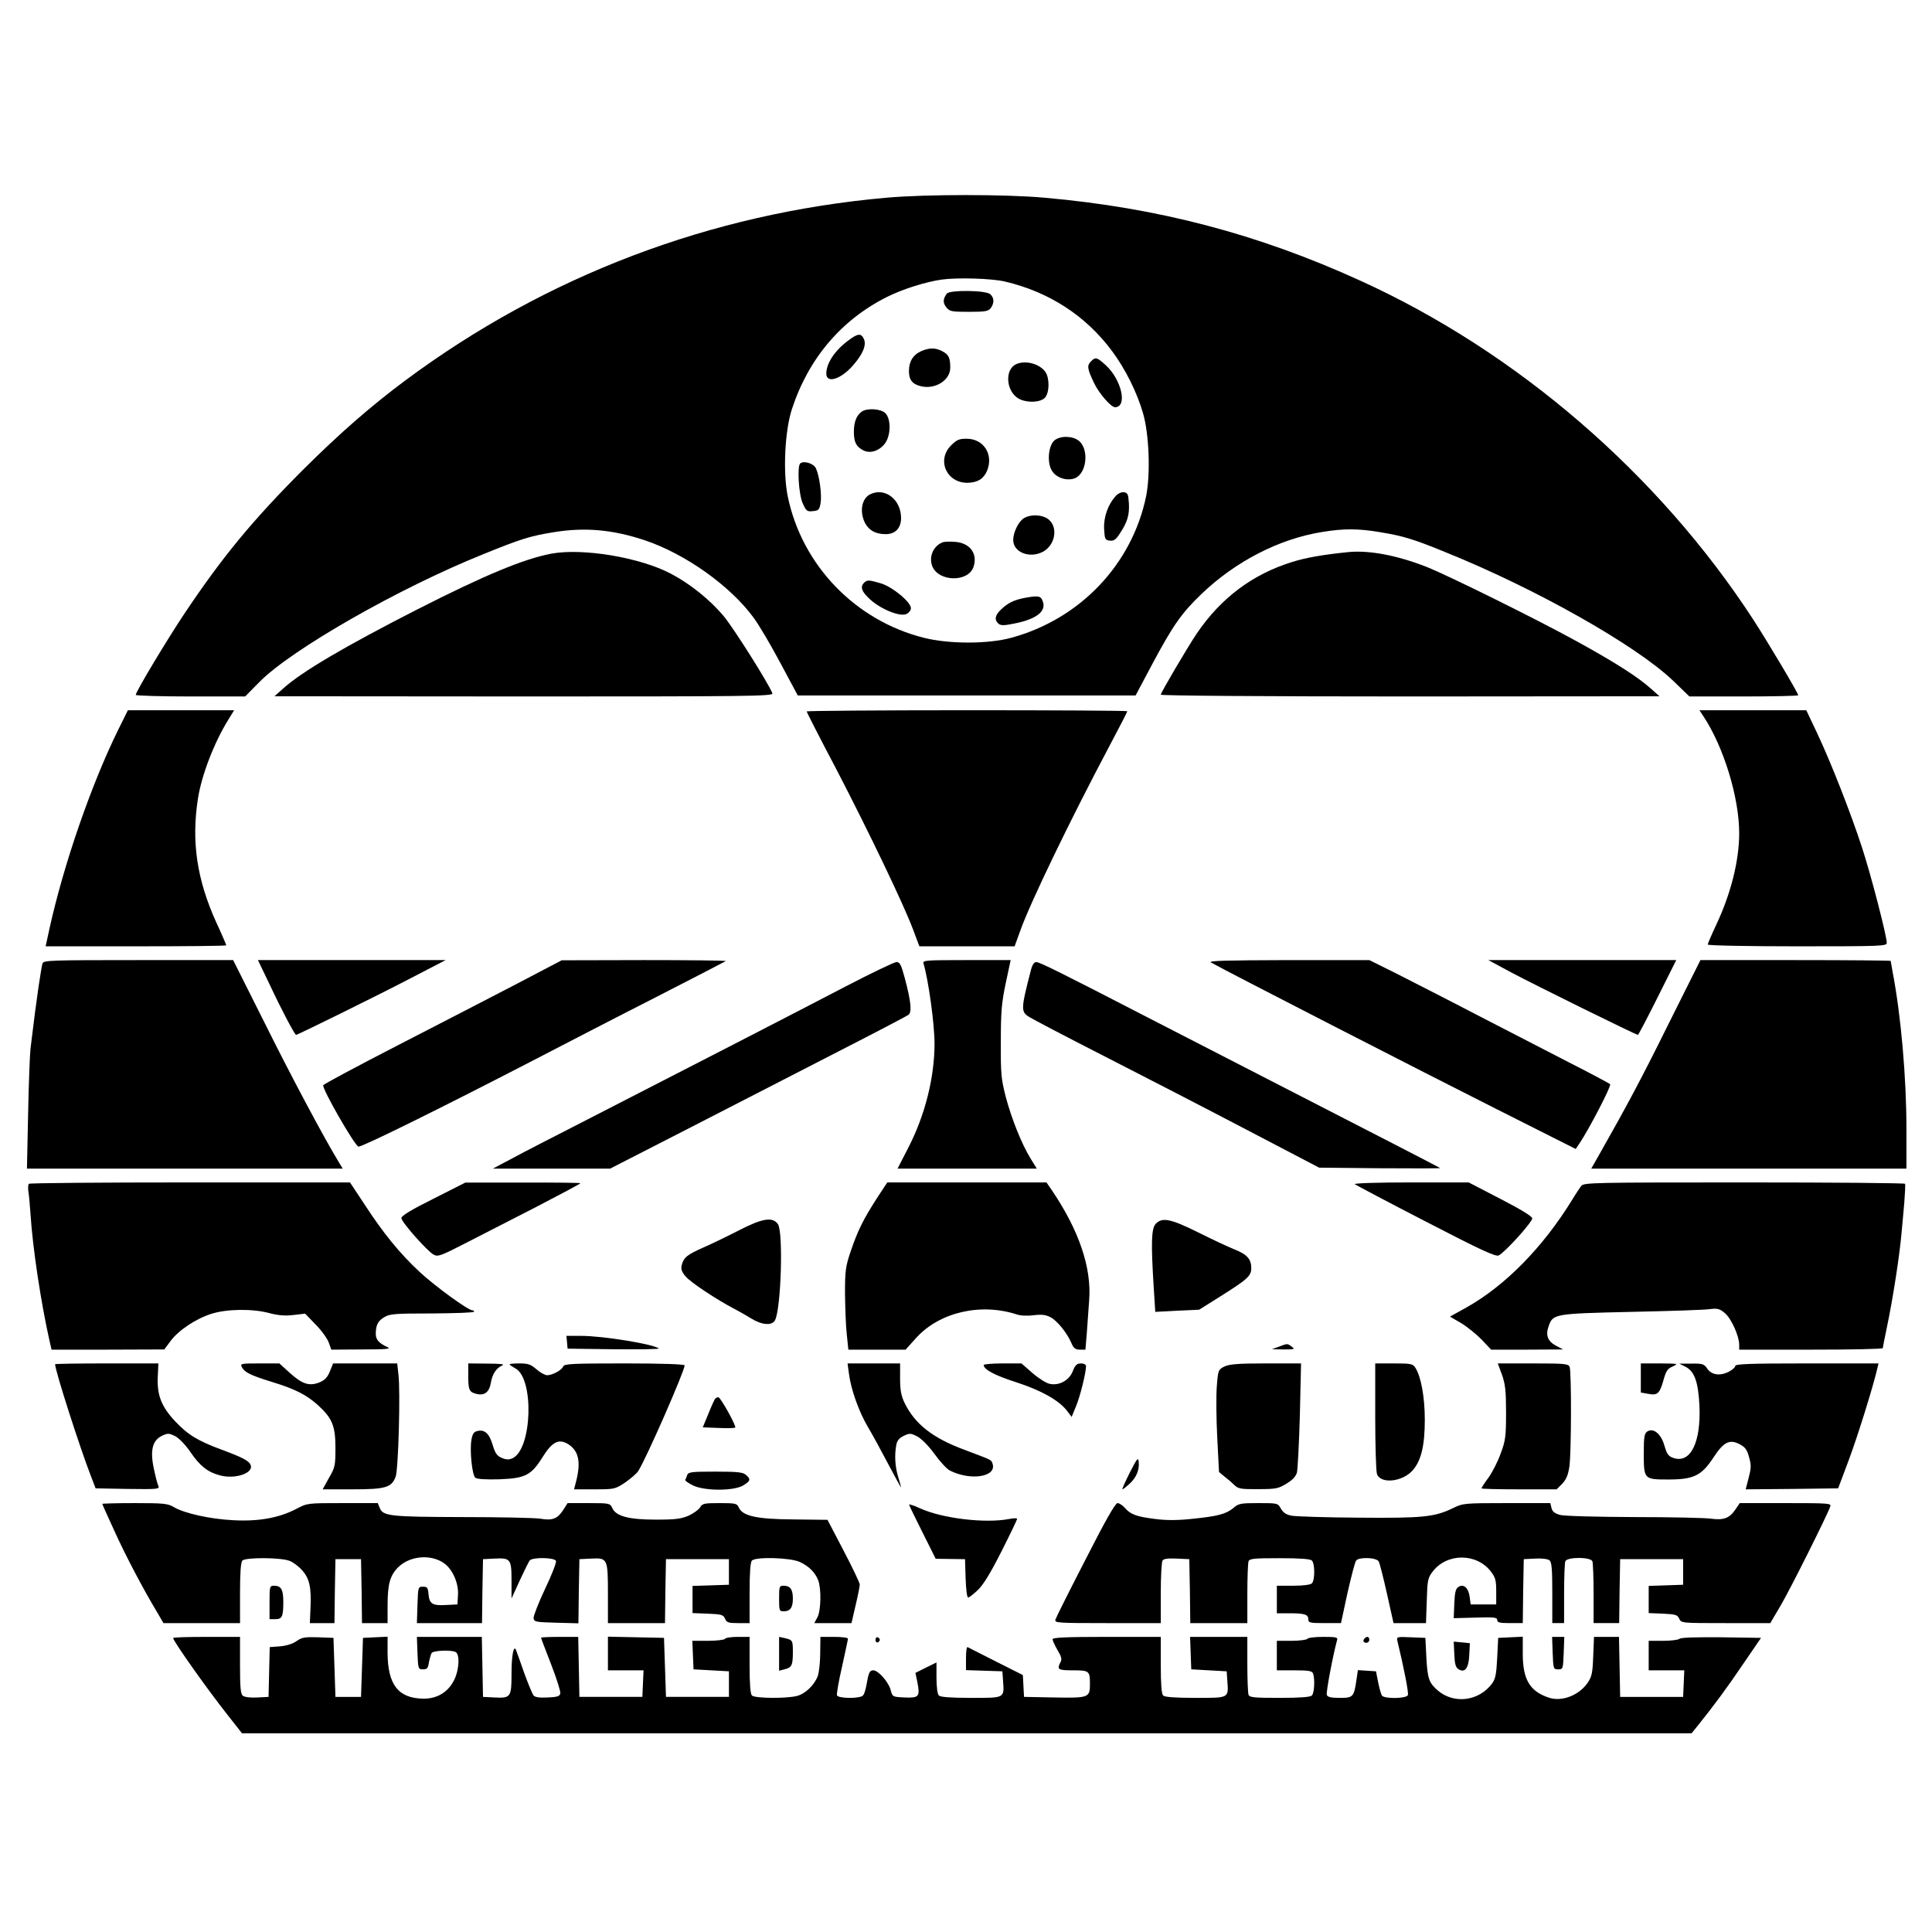 <?xml version="1.0" standalone="no"?>
<!DOCTYPE svg PUBLIC "-//W3C//DTD SVG 20010904//EN"
 "http://www.w3.org/TR/2001/REC-SVG-20010904/DTD/svg10.dtd">
<svg version="1.0" xmlns="http://www.w3.org/2000/svg"
 width="982pt" height="982pt" viewBox="0 0 982 982"
 preserveAspectRatio="xMidYMid meet">
<g transform="translate(0,982) scale(0.1,-0.1)"
fill="#000000" stroke="none">
<path d="M4505 8815 c-892 -79 -1728 -396 -2444 -928 -176 -131 -335 -270
-517 -451 -261 -261 -412 -445 -602 -728 -90 -134 -252 -404 -252 -420 0 -4
125 -8 278 -8 l278 0 74 75 c164 165 708 476 1136 648 192 78 240 93 359 112
158 26 300 13 462 -41 206 -69 434 -231 553 -393 25 -33 86 -136 135 -228 l90
-168 859 0 858 0 85 160 c106 198 149 259 249 355 174 167 396 281 614 316
109 18 183 18 295 -1 115 -19 167 -34 328 -100 464 -187 973 -475 1161 -655
l83 -80 277 0 c152 0 276 3 276 6 0 11 -154 270 -228 384 -482 741 -1202 1362
-1999 1724 -520 237 -1027 370 -1603 421 -197 18 -605 18 -805 0z m603 -426
c225 -53 411 -174 544 -353 68 -91 128 -212 158 -317 31 -107 38 -307 16 -419
-71 -348 -336 -627 -687 -722 -118 -32 -315 -32 -442 0 -349 87 -621 369 -693
719 -25 121 -15 333 21 443 84 258 252 455 484 571 80 40 198 77 278 88 80 11
253 6 321 -10z"/>
<path d="M4813 8328 c-21 -27 -21 -48 -3 -70 17 -21 26 -23 115 -23 84 0 98 3
111 19 18 26 18 51 -2 70 -20 21 -206 23 -221 4z"/>
<path d="M4314 8091 c-70 -51 -114 -117 -114 -170 0 -52 74 -29 135 41 51 58
70 104 56 135 -14 30 -30 29 -77 -6z"/>
<path d="M4684 8036 c-43 -19 -64 -53 -64 -102 0 -46 18 -68 65 -78 72 -15
145 33 145 95 0 51 -8 67 -41 84 -34 18 -64 18 -105 1z"/>
<path d="M5546 7984 c-22 -22 -20 -37 14 -109 26 -55 87 -125 108 -125 64 2
33 141 -49 215 -44 40 -51 41 -73 19z"/>
<path d="M5163 7968 c-53 -26 -51 -124 4 -167 38 -31 126 -30 147 1 21 29 20
97 0 127 -30 43 -104 62 -151 39z"/>
<path d="M4379 7727 c-27 -20 -39 -54 -39 -104 1 -52 12 -73 48 -92 33 -17 77
-5 107 31 33 39 36 127 5 158 -23 23 -95 27 -121 7z"/>
<path d="M5360 7582 c-30 -25 -39 -106 -16 -150 20 -39 76 -59 119 -43 61 24
74 148 20 191 -32 25 -93 26 -123 2z"/>
<path d="M4834 7556 c-75 -75 -22 -192 85 -190 52 2 80 20 98 61 34 83 -17
163 -104 163 -38 0 -50 -5 -79 -34z"/>
<path d="M4067 7464 c-16 -16 -7 -159 13 -202 18 -40 22 -43 52 -40 29 3 33 7
39 41 7 43 -6 139 -24 177 -12 25 -63 40 -80 24z"/>
<path d="M4424 7308 c-43 -20 -56 -85 -29 -143 20 -40 55 -60 107 -60 49 0 78
31 78 82 0 94 -82 157 -156 121z"/>
<path d="M5671 7299 c-39 -43 -62 -107 -59 -167 3 -53 5 -57 29 -60 20 -2 31
5 50 35 40 60 50 96 47 154 -3 47 -6 54 -25 57 -12 2 -30 -6 -42 -19z"/>
<path d="M5201 7184 c-26 -19 -51 -71 -51 -109 0 -62 83 -95 150 -60 60 31 79
117 35 160 -29 30 -97 34 -134 9z"/>
<path d="M4790 7063 c-47 -19 -70 -74 -51 -122 33 -79 182 -81 209 -3 23 68
-18 123 -95 128 -26 2 -55 1 -63 -3z"/>
<path d="M4392 6858 c-21 -21 -13 -45 31 -85 55 -50 151 -89 184 -74 13 6 23
19 23 30 0 31 -95 109 -153 126 -61 18 -70 18 -85 3z"/>
<path d="M5203 6780 c-52 -11 -80 -25 -115 -58 -31 -29 -35 -53 -13 -72 12
-10 28 -10 77 0 116 22 168 63 148 114 -10 28 -23 30 -97 16z"/>
<path d="M2803 7006 c-141 -27 -335 -107 -683 -284 -366 -187 -586 -316 -680
-401 l-45 -40 1269 -1 c1147 0 1268 1 1262 16 -20 51 -197 332 -249 394 -70
83 -170 163 -267 214 -158 83 -446 131 -607 102z"/>
<path d="M6855 7014 c-128 -13 -217 -28 -289 -51 -200 -62 -361 -183 -483
-363 -46 -68 -183 -301 -183 -311 0 -5 519 -9 1268 -9 l1267 1 -45 40 c-66 59
-184 134 -375 239 -207 114 -652 334 -765 379 -148 58 -289 85 -395 75z"/>
<path d="M600 6109 c-137 -279 -276 -681 -349 -1011 l-19 -88 459 0 c252 0
459 2 459 5 0 3 -22 55 -50 115 -99 218 -128 411 -94 630 18 118 82 285 154
401 l30 49 -270 0 -270 0 -50 -101z"/>
<path d="M4100 6204 c0 -3 67 -135 150 -292 166 -320 340 -682 390 -814 l33
-88 242 0 242 0 28 77 c49 140 257 570 456 945 49 92 89 170 89 173 0 3 -367
5 -815 5 -448 0 -815 -3 -815 -6z"/>
<path d="M8659 6178 c103 -156 181 -413 181 -593 0 -139 -42 -307 -116 -464
-24 -51 -44 -98 -44 -102 0 -5 205 -9 455 -9 434 0 455 1 455 18 0 35 -80 345
-126 485 -57 175 -158 433 -229 583 l-54 114 -271 0 -272 0 21 -32z"/>
<path d="M216 4923 c-3 -10 -12 -63 -20 -118 -13 -89 -21 -152 -41 -315 -3
-25 -9 -172 -12 -327 l-6 -283 802 0 803 0 -20 33 c-75 123 -244 440 -378 710
l-159 317 -482 0 c-450 0 -482 -1 -487 -17z"/>
<path d="M1372 4813 c57 -122 126 -253 133 -253 8 0 412 199 575 284 l185 96
-477 0 -477 0 61 -127z"/>
<path d="M2630 4821 c-124 -64 -395 -205 -604 -312 -208 -107 -380 -199 -383
-205 -7 -17 160 -308 179 -312 17 -3 416 194 882 435 154 80 438 227 631 325
192 98 351 181 354 183 2 3 -184 5 -415 5 l-419 -1 -225 -118z"/>
<path d="M4694 4923 c25 -84 56 -307 56 -407 0 -175 -49 -367 -135 -533 l-53
-103 354 0 354 0 -31 50 c-46 75 -97 202 -127 315 -23 90 -26 117 -25 280 0
153 4 198 25 298 l25 117 -224 0 c-209 0 -224 -1 -219 -17z"/>
<path d="M6155 4928 c56 -33 1093 -565 1447 -743 l407 -205 19 28 c47 69 164
294 156 301 -5 5 -99 55 -209 111 -110 57 -324 167 -475 245 -151 79 -335 172
-407 209 l-133 66 -412 0 c-319 -1 -408 -3 -393 -12z"/>
<path d="M7680 4878 c118 -63 635 -318 645 -318 3 0 48 86 100 190 l95 190
-477 0 -478 0 115 -62z"/>
<path d="M8482 4618 c-139 -281 -215 -423 -361 -680 l-33 -58 801 0 801 0 0
203 c0 263 -28 577 -70 796 -5 29 -10 55 -10 57 0 2 -218 4 -484 4 l-483 0
-161 -322z"/>
<path d="M4300 4807 c-222 -116 -791 -409 -1345 -693 -137 -70 -295 -151 -350
-181 l-100 -53 298 0 298 0 412 211 c227 117 565 290 751 386 186 95 346 179
354 185 18 15 12 69 -19 186 -19 70 -25 82 -43 82 -12 -1 -127 -56 -256 -123z"/>
<path d="M5241 4893 c-53 -204 -53 -216 -8 -243 17 -11 187 -100 377 -197 190
-97 514 -264 720 -372 l375 -196 310 -3 c170 -1 307 -1 305 1 -3 2 -104 55
-225 117 -308 158 -884 454 -1245 640 -463 239 -566 290 -583 290 -10 0 -20
-14 -26 -37z"/>
<path d="M147 3803 c-4 -4 -5 -20 -3 -37 3 -17 8 -69 11 -116 11 -173 53 -450
96 -642 l11 -48 286 0 287 1 32 43 c40 54 128 113 207 138 78 25 208 27 294 4
45 -12 80 -15 123 -10 l60 7 53 -55 c30 -30 60 -72 67 -92 l13 -36 156 1 c127
0 150 3 129 12 -42 19 -59 38 -59 66 0 46 11 67 43 86 28 17 55 19 244 19 117
1 213 4 213 9 0 4 -4 7 -9 7 -22 0 -192 124 -268 195 -100 93 -183 194 -280
343 l-74 112 -813 0 c-447 0 -816 -3 -819 -7z"/>
<path d="M2203 3727 c-111 -55 -163 -87 -163 -98 0 -20 132 -169 164 -186 22
-12 37 -6 158 56 73 37 235 121 361 185 125 65 227 119 227 122 0 2 -132 4
-292 3 l-293 0 -162 -82z"/>
<path d="M4456 3728 c-68 -106 -96 -162 -132 -268 -26 -77 -29 -97 -29 -215 1
-71 4 -165 9 -207 l8 -78 145 0 146 0 54 60 c118 130 327 179 511 119 20 -7
56 -8 87 -4 40 5 61 2 84 -10 34 -17 85 -80 107 -132 11 -26 20 -33 43 -33
l28 0 7 83 c3 45 9 121 12 168 13 166 -52 355 -188 557 l-29 42 -405 0 -404 0
-54 -82z"/>
<path d="M6886 3801 c5 -4 167 -90 361 -190 282 -146 356 -180 371 -172 35 19
173 172 170 189 -2 11 -64 48 -163 99 l-160 83 -294 0 c-168 0 -291 -4 -285
-9z"/>
<path d="M8038 3793 c-8 -10 -30 -43 -48 -73 -148 -240 -339 -435 -537 -546
l-83 -46 58 -34 c31 -19 78 -57 104 -84 l47 -50 183 0 183 1 -36 19 c-42 22
-54 53 -38 98 22 64 27 65 419 74 195 4 376 10 401 14 39 5 50 2 77 -21 32
-27 72 -116 72 -160 l0 -25 365 0 c201 0 365 3 365 8 0 4 9 50 20 102 32 152
65 368 75 481 3 35 10 105 14 154 4 50 6 93 4 98 -2 4 -370 7 -817 7 -762 0
-814 -1 -828 -17z"/>
<path d="M3757 3567 c-56 -29 -137 -68 -180 -87 -84 -37 -102 -51 -112 -91 -5
-19 0 -34 20 -57 25 -30 158 -118 248 -165 23 -12 62 -34 86 -49 53 -33 105
-37 120 -9 31 57 43 449 15 489 -26 38 -79 30 -197 -31z"/>
<path d="M5874 3599 c-22 -24 -24 -97 -10 -320 l8 -127 111 6 112 5 110 69
c138 87 155 103 155 143 0 45 -22 70 -87 95 -32 13 -115 52 -185 87 -139 69
-182 77 -214 42z"/>
<path d="M2882 2998 l3 -33 234 -3 c129 -1 232 0 229 4 -22 21 -281 64 -394
64 l-75 0 3 -32z"/>
<path d="M6500 2975 l-35 -13 60 -1 c55 0 58 1 41 14 -23 17 -21 17 -66 0z"/>
<path d="M280 2886 c0 -32 127 -428 183 -571 l23 -60 163 -3 c153 -2 163 -1
156 15 -5 10 -15 50 -23 88 -20 93 -7 144 41 167 30 14 35 14 68 -2 20 -11 52
-44 78 -82 47 -69 87 -101 149 -117 76 -21 172 11 156 52 -8 22 -39 38 -146
78 -122 45 -173 76 -238 145 -71 76 -93 135 -88 229 l3 65 -262 0 c-145 0
-263 -2 -263 -4z"/>
<path d="M1230 2870 c14 -26 45 -41 155 -75 115 -35 175 -66 232 -118 72 -66
88 -105 88 -217 0 -89 -2 -99 -33 -152 l-32 -58 151 0 c169 0 199 9 220 64 14
36 25 438 14 521 l-6 55 -163 0 -163 0 -16 -40 c-12 -30 -25 -44 -52 -56 -52
-21 -88 -10 -151 47 l-54 49 -100 0 c-97 0 -100 -1 -90 -20z"/>
<path d="M2380 2828 c0 -73 5 -84 42 -93 41 -10 65 9 73 57 8 46 28 75 60 89
12 5 -17 8 -77 8 l-98 1 0 -62z"/>
<path d="M2590 2885 c0 -2 13 -11 29 -20 97 -50 86 -411 -14 -457 -18 -8 -32
-8 -55 2 -24 10 -33 23 -46 66 -17 58 -41 80 -79 70 -17 -4 -24 -15 -29 -46
-9 -56 4 -178 20 -191 9 -7 52 -10 121 -8 133 5 163 20 221 113 50 80 84 96
134 63 52 -36 62 -94 33 -199 l-7 -28 104 0 c102 0 104 1 156 35 28 20 58 45
66 58 38 57 236 509 236 537 0 6 -116 10 -305 10 -266 0 -306 -2 -312 -15 -7
-19 -55 -45 -82 -45 -11 0 -36 14 -54 30 -29 25 -43 30 -86 30 -28 0 -51 -2
-51 -5z"/>
<path d="M4315 2838 c10 -80 51 -195 97 -272 22 -37 69 -123 104 -190 35 -66
64 -119 64 -116 0 3 -7 27 -15 54 -16 52 -19 113 -9 163 4 21 16 35 38 45 29
14 35 14 68 -3 21 -11 57 -47 87 -88 28 -39 63 -77 78 -85 108 -55 244 -32
217 37 -6 17 -1 15 -142 68 -162 60 -252 131 -304 238 -17 35 -23 64 -23 124
l0 77 -133 0 -134 0 7 -52z"/>
<path d="M5000 2882 c0 -23 57 -53 163 -87 127 -41 217 -91 259 -144 l25 -33
22 54 c21 49 51 171 51 204 0 8 -10 14 -26 14 -20 0 -29 -8 -41 -39 -18 -47
-69 -75 -117 -65 -17 3 -57 28 -88 55 l-56 49 -96 0 c-53 0 -96 -4 -96 -8z"/>
<path d="M6223 2874 c-30 -15 -32 -18 -38 -99 -4 -46 -3 -164 2 -261 l9 -176
29 -24 c17 -13 39 -32 51 -44 18 -17 33 -20 120 -19 89 0 103 3 143 28 30 18
47 36 53 56 4 17 11 148 15 293 l6 262 -179 0 c-142 0 -186 -4 -211 -16z"/>
<path d="M6990 2621 c0 -148 4 -281 9 -294 20 -51 129 -39 181 19 44 50 62
127 62 258 0 114 -19 219 -48 264 -13 20 -22 22 -109 22 l-95 0 0 -269z"/>
<path d="M7634 2833 c17 -48 21 -82 21 -193 0 -121 -3 -143 -27 -207 -14 -40
-42 -95 -62 -123 -20 -27 -36 -52 -36 -55 0 -3 86 -5 191 -5 l191 0 28 28 c21
22 30 43 37 88 10 72 11 482 1 507 -7 15 -25 17 -186 17 l-179 0 21 -57z"/>
<path d="M8340 2816 l0 -74 34 -6 c50 -10 61 -1 80 65 14 51 21 62 49 74 30
14 27 14 -65 15 l-98 0 0 -74z"/>
<path d="M8567 2873 c46 -23 65 -77 71 -199 8 -185 -45 -293 -131 -265 -27 9
-34 19 -47 63 -17 60 -56 92 -87 72 -15 -10 -18 -27 -18 -111 0 -132 1 -133
124 -133 129 0 169 19 229 110 52 80 82 96 133 70 29 -15 39 -28 49 -66 12
-41 11 -56 -2 -106 l-15 -58 235 2 235 3 54 144 c45 120 125 377 146 469 l5
22 -364 0 c-294 0 -364 -3 -364 -13 0 -7 -16 -21 -36 -31 -45 -21 -87 -14
-108 20 -15 21 -23 24 -79 23 l-62 0 32 -16z"/>
<path d="M3633 2708 c-4 -7 -20 -42 -34 -78 l-27 -65 80 -3 c44 -2 83 -1 85 2
7 7 -72 149 -85 154 -5 1 -14 -3 -19 -10z"/>
<path d="M5742 2334 c-23 -46 -40 -84 -37 -84 3 0 18 12 34 26 36 32 53 72 49
112 -3 27 -7 22 -46 -54z"/>
<path d="M3493 2323 c-3 -10 -8 -21 -10 -25 -2 -4 15 -16 39 -28 59 -29 208
-29 256 0 37 23 39 31 14 53 -15 14 -42 17 -156 17 -121 0 -137 -2 -143 -17z"/>
<path d="M520 2176 c0 -2 26 -61 59 -132 57 -127 150 -303 218 -416 l34 -58
195 0 194 0 0 153 c0 106 4 157 12 165 17 17 199 16 241 -2 18 -7 47 -29 64
-49 37 -42 46 -88 41 -195 l-3 -72 62 0 63 0 2 163 3 162 65 0 65 0 3 -162 2
-163 65 0 65 0 0 88 c0 110 12 154 54 196 60 59 168 68 235 19 42 -31 72 -100
69 -158 l-3 -50 -58 -3 c-69 -4 -85 6 -89 56 -3 32 -6 37 -28 37 -25 0 -25 -1
-28 -92 l-3 -93 165 0 166 0 2 163 3 162 58 3 c82 4 87 -2 87 -112 l0 -91 41
90 c23 50 46 96 51 103 15 18 127 16 134 -2 3 -8 -22 -72 -56 -143 -33 -70
-59 -137 -58 -148 3 -19 11 -20 115 -23 l113 -3 2 163 3 163 60 3 c83 4 85 1
85 -180 l0 -148 145 0 145 0 2 163 3 162 160 0 160 0 0 -65 0 -65 -92 -3 -93
-3 0 -69 0 -69 78 -3 c69 -3 78 -5 87 -25 8 -20 17 -23 67 -23 l58 0 0 153 c0
106 4 157 12 165 20 20 195 15 243 -7 46 -21 79 -54 94 -94 16 -42 14 -153 -4
-187 l-16 -30 95 0 94 0 21 91 c12 50 21 97 21 105 0 9 -37 86 -82 172 l-82
157 -170 2 c-189 1 -262 17 -281 61 -9 20 -16 22 -97 22 -78 0 -88 -2 -99 -21
-6 -11 -32 -30 -57 -42 -39 -17 -67 -21 -167 -21 -139 0 -204 17 -223 59 -11
24 -14 25 -119 25 l-108 0 -23 -36 c-29 -44 -54 -54 -117 -43 -27 4 -206 8
-396 8 -368 1 -403 5 -419 47 l-10 24 -179 0 c-178 0 -179 0 -234 -29 -88 -46
-191 -65 -321 -58 -119 6 -249 35 -303 67 -30 18 -52 20 -199 20 -90 0 -164
-2 -164 -4z"/>
<path d="M4621 2172 c0 -4 31 -67 68 -141 l67 -134 75 -1 74 -1 3 -97 c2 -57
7 -98 13 -98 5 0 27 17 49 38 27 25 65 87 120 196 44 87 80 162 80 166 0 4
-19 4 -42 -1 -121 -23 -340 3 -453 55 -30 14 -55 22 -54 18z"/>
<path d="M5518 1894 c-81 -157 -150 -295 -153 -305 -6 -18 3 -19 264 -19 l271
0 0 153 c0 83 4 158 9 165 5 9 27 12 72 10 l64 -3 3 -162 2 -163 145 0 145 0
0 149 c0 82 3 156 6 165 5 14 29 16 158 16 105 0 156 -4 164 -12 16 -16 16
-100 0 -116 -7 -7 -44 -12 -95 -12 l-83 0 0 -70 0 -70 64 0 c77 0 96 -6 96
-31 0 -17 8 -19 83 -19 l83 0 33 153 c19 83 38 158 44 165 15 19 104 16 115
-5 5 -10 24 -84 42 -165 l33 -148 83 0 82 0 4 113 c3 105 5 116 30 149 73 95
223 95 296 0 23 -30 27 -45 27 -101 l0 -66 -65 0 -65 0 -5 39 c-6 45 -31 67
-57 50 -14 -9 -19 -28 -21 -85 l-3 -74 111 3 c94 3 110 1 110 -12 0 -13 13
-16 65 -16 l65 0 2 163 3 162 58 3 c35 2 64 -2 73 -9 11 -9 14 -45 14 -165 l0
-154 30 0 30 0 0 149 c0 82 3 156 6 165 9 23 129 23 138 0 3 -9 6 -83 6 -165
l0 -149 65 0 65 0 2 163 3 162 160 0 160 0 0 -65 0 -65 -87 -3 -88 -3 0 -69 0
-69 73 -3 c64 -3 73 -6 82 -25 10 -23 11 -23 237 -23 l226 0 52 88 c47 79 239
463 253 505 6 16 -9 17 -227 17 l-233 0 -24 -35 c-29 -42 -59 -53 -124 -44
-27 4 -203 8 -390 8 -196 1 -355 5 -376 11 -27 8 -39 17 -43 35 l-6 25 -222 0
c-216 0 -222 -1 -272 -25 -93 -46 -155 -52 -482 -49 -166 1 -318 6 -339 10
-27 5 -42 15 -54 35 -16 29 -17 29 -115 29 -90 0 -101 -2 -127 -25 -38 -31
-80 -42 -210 -55 -72 -8 -131 -8 -185 -1 -97 12 -127 23 -156 56 -12 14 -29
25 -38 25 -11 0 -63 -91 -162 -286z"/>
<path d="M1370 1675 l0 -85 29 0 c35 0 41 13 41 89 0 62 -11 81 -47 81 -22 0
-23 -3 -23 -85z"/>
<path d="M3960 1695 c0 -61 1 -65 23 -65 34 0 47 19 47 65 0 46 -13 65 -47 65
-22 0 -23 -4 -23 -65z"/>
<path d="M880 1494 c0 -15 177 -265 277 -391 l73 -93 3684 0 3684 0 34 42 c80
100 147 190 230 313 l89 130 -202 3 c-128 1 -206 -1 -213 -8 -5 -5 -43 -10
-83 -10 l-73 0 0 -75 0 -75 90 0 91 0 -3 -67 -3 -68 -160 0 -160 0 -3 153 -3
152 -63 0 -64 0 -4 -99 c-3 -84 -7 -103 -28 -134 -44 -64 -131 -98 -197 -76
-97 32 -133 92 -133 223 l0 87 -62 -3 -63 -3 -5 -102 c-4 -82 -9 -107 -26
-130 -66 -89 -191 -106 -274 -37 -47 40 -54 61 -60 169 l-5 100 -74 3 c-72 3
-73 3 -68 -20 31 -127 58 -262 53 -274 -7 -18 -121 -20 -132 -2 -4 6 -13 37
-19 67 l-11 56 -46 3 -46 3 -7 -47 c-13 -90 -17 -94 -85 -94 -45 0 -62 4 -66
15 -5 12 32 205 52 278 5 15 -3 17 -70 17 -41 0 -78 -4 -81 -10 -3 -5 -40 -10
-81 -10 l-74 0 0 -75 0 -75 89 0 c72 0 90 -3 95 -16 10 -27 7 -99 -6 -112 -8
-8 -59 -12 -164 -12 -129 0 -153 2 -158 16 -3 9 -6 78 -6 155 l0 139 -145 0
-146 0 3 -82 3 -83 90 -5 90 -5 3 -44 c7 -94 12 -91 -161 -91 -106 0 -157 4
-165 12 -8 8 -12 57 -12 155 l0 143 -275 0 c-202 0 -275 -3 -275 -12 0 -6 11
-31 25 -55 20 -33 24 -47 15 -62 -19 -37 -12 -41 64 -41 82 0 86 -3 86 -69 0
-70 -6 -72 -180 -69 l-155 3 -3 55 -3 56 -137 69 c-75 38 -140 71 -144 73 -5
2 -8 -24 -8 -57 l0 -60 93 -3 92 -3 3 -44 c7 -94 12 -91 -161 -91 -106 0 -157
4 -165 12 -7 7 -12 43 -12 90 l0 78 -53 -26 -54 -27 10 -48 c14 -73 8 -80 -65
-77 -61 3 -62 3 -71 38 -10 40 -63 100 -88 100 -19 0 -24 -11 -35 -75 -4 -22
-11 -46 -17 -52 -13 -18 -126 -17 -133 0 -2 7 9 73 26 146 16 73 30 137 30
142 0 5 -31 9 -70 9 l-70 0 -1 -82 c0 -46 -6 -98 -12 -116 -17 -46 -62 -90
-105 -102 -52 -14 -215 -13 -230 2 -8 8 -12 57 -12 155 l0 143 -59 0 c-33 0
-63 -4 -66 -10 -3 -5 -42 -10 -86 -10 l-80 0 3 -72 3 -73 90 -5 90 -5 0 -65 0
-65 -160 0 -160 0 -5 150 -5 150 -142 3 -143 3 0 -86 0 -85 90 0 91 0 -3 -67
-3 -68 -160 0 -160 0 -3 153 -3 152 -94 0 c-52 0 -95 -2 -95 -4 0 -3 23 -63
51 -135 28 -72 49 -139 47 -148 -3 -15 -15 -19 -64 -21 -41 -2 -64 1 -72 10
-6 8 -27 58 -47 113 -19 55 -38 107 -41 115 -12 35 -24 -19 -24 -116 0 -121
-4 -126 -87 -122 l-58 3 -3 153 -3 152 -165 0 -165 0 3 -82 c3 -81 4 -83 28
-83 21 0 26 6 30 35 4 20 10 41 14 48 7 12 92 17 120 6 24 -9 21 -88 -5 -142
-31 -63 -87 -97 -158 -96 -126 2 -180 70 -181 232 l0 83 -62 -3 -63 -3 -5
-150 -5 -150 -65 0 -65 0 -5 150 -5 150 -78 3 c-67 2 -82 0 -109 -19 -19 -14
-51 -24 -84 -27 l-53 -4 -3 -127 -3 -126 -58 -3 c-35 -2 -64 2 -73 9 -11 9
-14 43 -14 155 l0 144 -170 0 c-93 0 -170 -2 -170 -6z"/>
<path d="M3960 1414 l0 -86 27 7 c37 9 43 20 43 87 0 61 -1 62 -42 72 l-28 6
0 -86z"/>
<path d="M4450 1485 c0 -9 5 -15 11 -13 6 2 11 8 11 13 0 5 -5 11 -11 13 -6 2
-11 -4 -11 -13z"/>
<path d="M6937 1493 c-12 -11 -8 -23 8 -23 8 0 15 7 15 15 0 16 -12 20 -23 8z"/>
<path d="M7892 1418 c3 -81 4 -83 28 -83 24 0 25 2 28 83 l3 82 -31 0 -31 0 3
-82z"/>
<path d="M7392 1411 c2 -48 7 -67 21 -75 32 -21 52 4 55 71 l3 61 -41 4 -41 4
3 -65z"/>
</g>
</svg>
